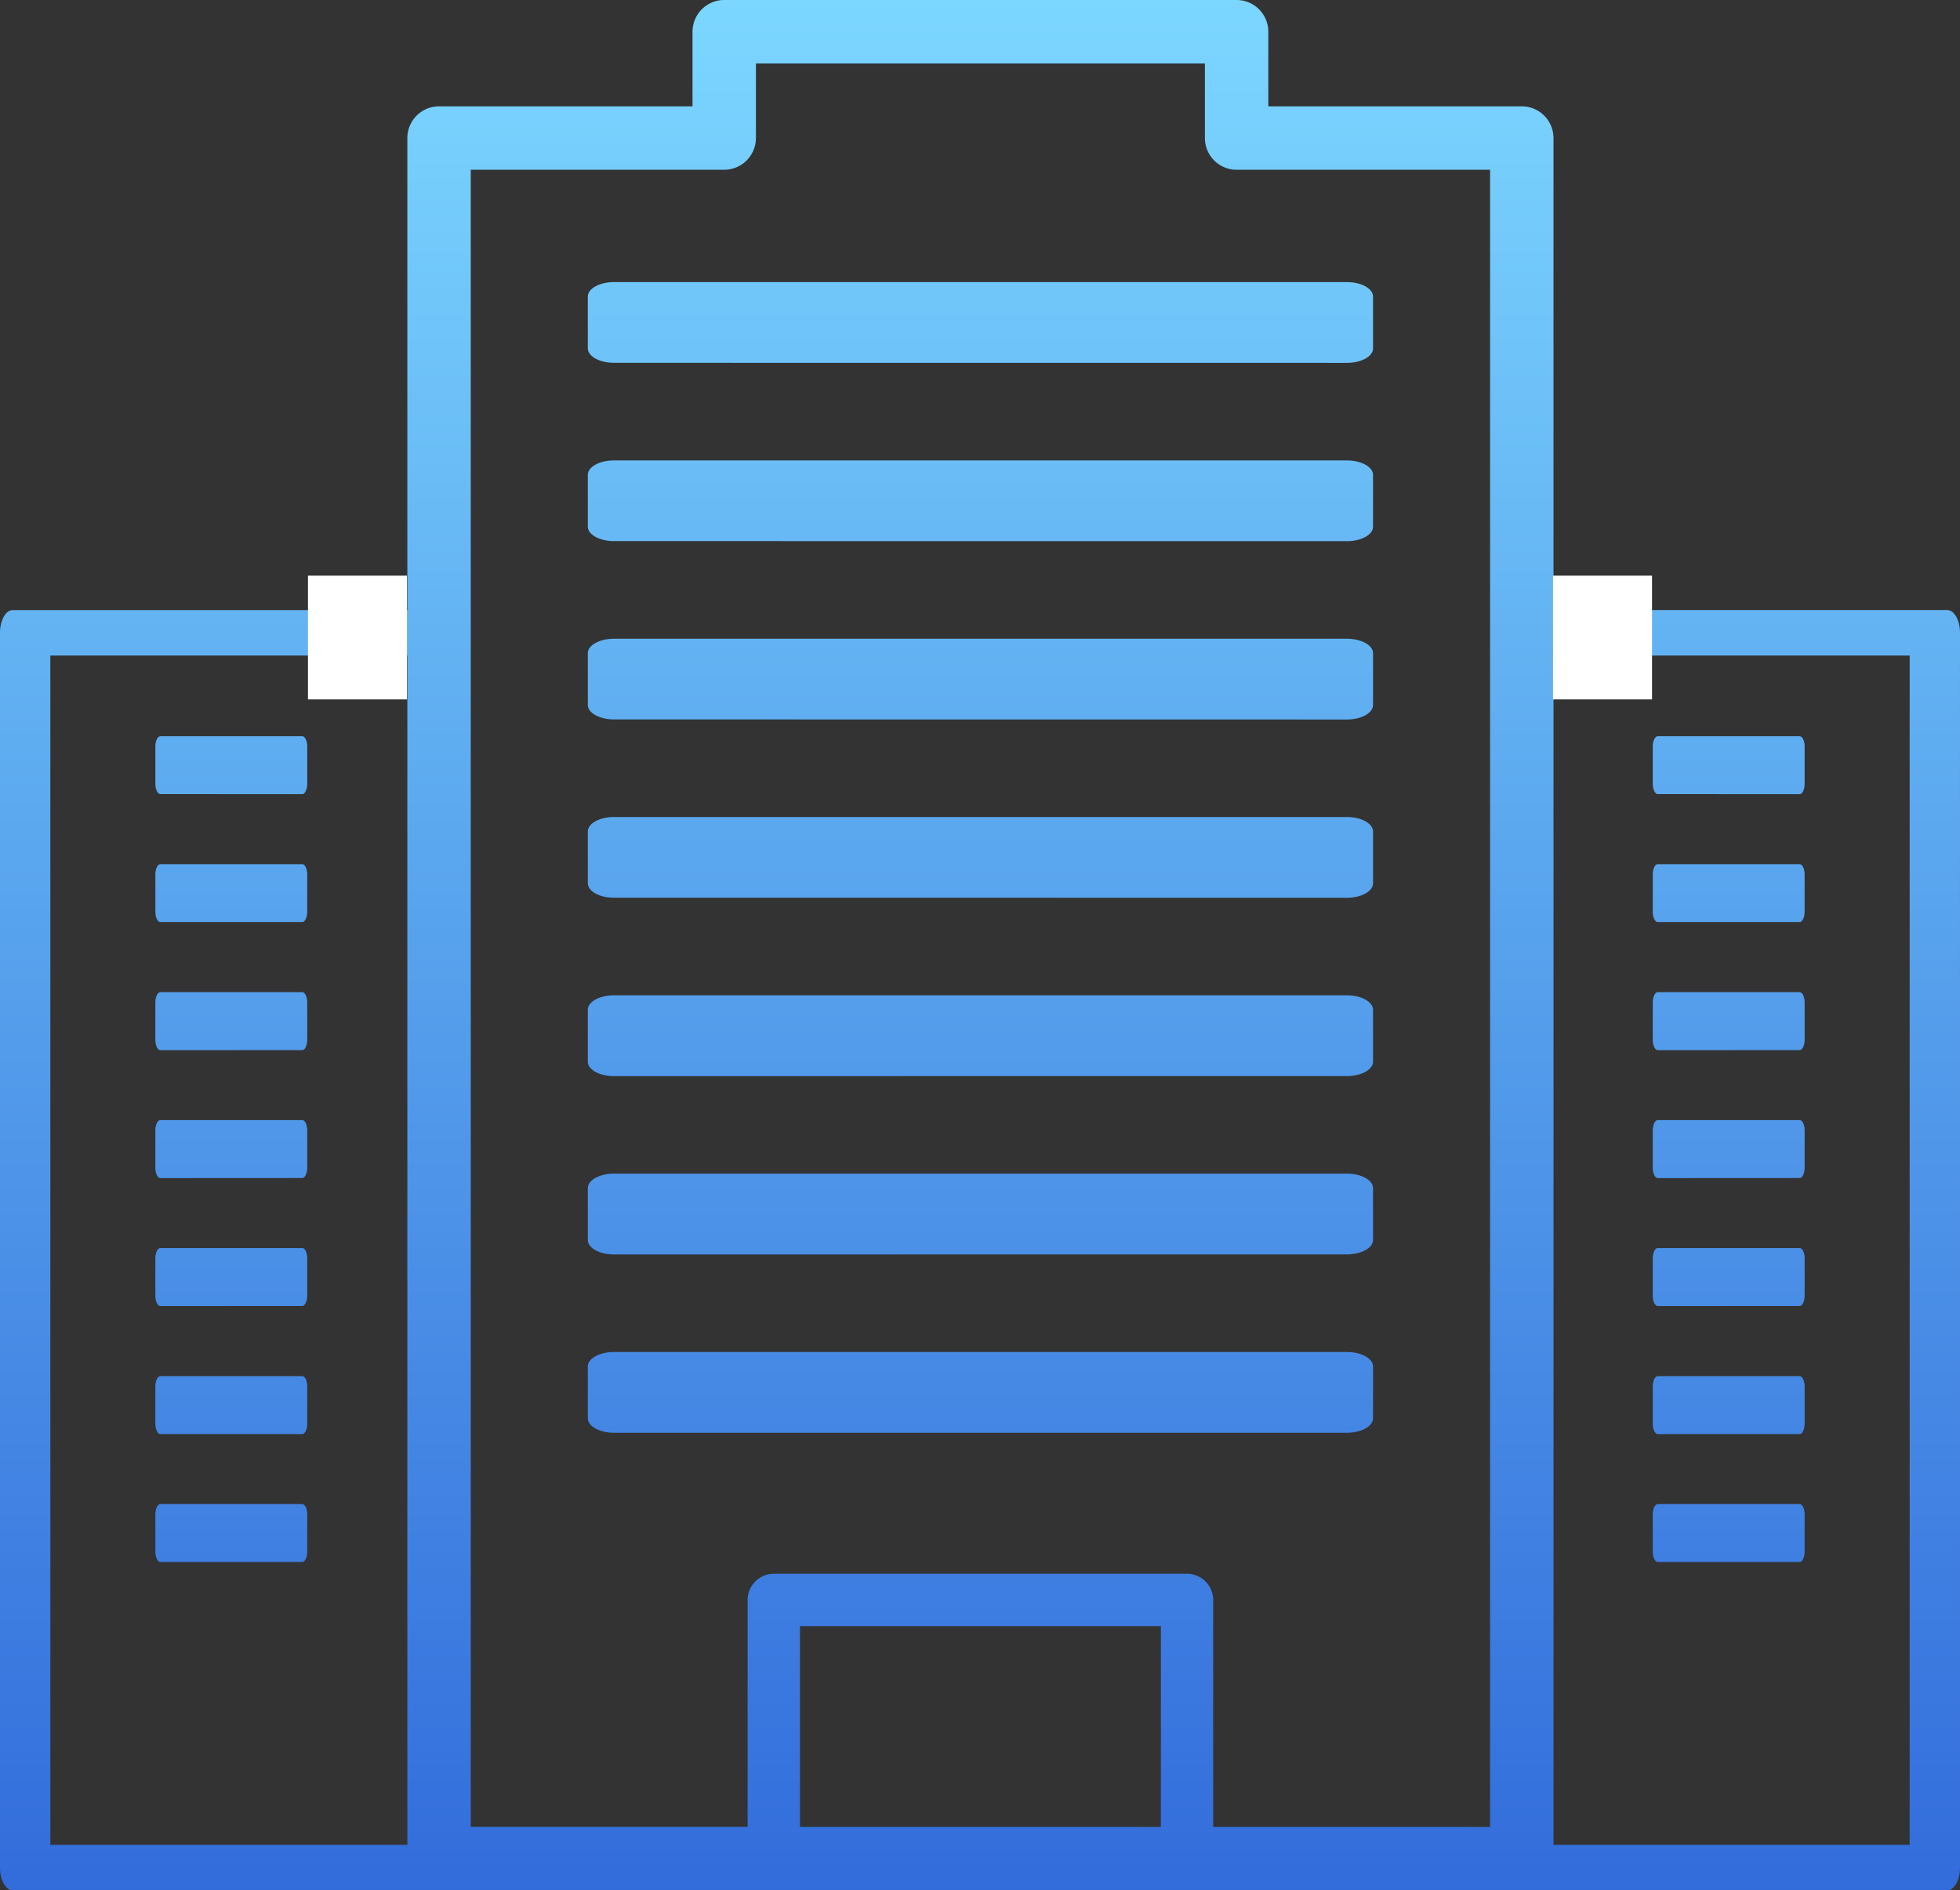 <svg data-name="グループ 8331" xmlns="http://www.w3.org/2000/svg" width="150.906" height="145.559"><rect width="100%" height="100%" fill="#333333" stroke="none"/><defs><linearGradient id="a" x1=".5" x2=".5" y2="1" gradientUnits="objectBoundingBox"><stop offset="0" stop-color="#7cd7ff"/><stop offset="1" stop-color="#326cdb"/></linearGradient></defs><path data-name="合体 37" d="M116.274 145.559H.985c-.545 0-.985-.784-.985-1.752V48.728c0-.968.441-1.752.985-1.752h30.378V10.631A2.441 2.441 0 0133.8 8.188h19.519V2.442A2.442 2.442 0 0155.761 0h39.448a2.442 2.442 0 012.442 2.442v5.746h19.515a2.443 2.443 0 012.442 2.442v36.346h30.312c.545 0 .985.784.985 1.752v95.079c0 .968-.441 1.752-.985 1.752zm30.757-3.5V50.48h-27.422v91.575zm-143.154 0h27.486V50.48H3.876zm110.848-1.38V13.072H95.209a2.441 2.441 0 01-2.44-2.441V4.884H58.2v5.746a2.442 2.442 0 01-2.442 2.441H36.245v127.6h21.317V123.2a2.016 2.016 0 012.015-2.015h31.815a2.015 2.015 0 012.014 2.015v17.476zm-25.346 0v-15.466H61.592v15.462zm38.262-20.4c-.215 0-.39-.358-.39-.8v-2.862c0-.442.175-.8.39-.8h10.914c.215 0 .389.358.389.8v2.862c0 .442-.174.8-.389.8zm-115.289 0c-.215 0-.39-.358-.39-.8v-2.862c0-.442.175-.8.39-.8h10.914c.215 0 .389.358.389.8v2.862c0 .442-.174.8-.389.8zm115.289-9.853c-.215 0-.39-.358-.39-.8v-2.862c0-.442.175-.8.39-.8h10.914c.215 0 .389.358.389.8v2.862c0 .442-.174.8-.389.8zm-115.289 0c-.215 0-.39-.358-.39-.8v-2.862c0-.442.175-.8.39-.8h10.914c.215 0 .389.358.389.8v2.862c0 .442-.174.8-.389.8zm34.92-.1c-1.112 0-2.014-.5-2.014-1.116v-3.987c0-.615.9-1.115 2.014-1.115H103.7c1.113 0 2.014.5 2.014 1.115v3.987c0 .617-.9 1.116-2.014 1.116zm80.369-9.757c-.215 0-.39-.358-.39-.8V96.9c0-.442.175-.8.39-.8h10.914c.215 0 .389.358.389.8v2.862c0 .442-.174.8-.389.8zm-115.289 0c-.215 0-.39-.358-.39-.8V96.9c0-.442.175-.8.39-.8h10.914c.215 0 .389.358.389.8v2.862c0 .442-.174.8-.389.8zm34.92-3.973c-1.112 0-2.014-.5-2.014-1.116v-3.992c0-.617.9-1.115 2.014-1.115H103.7c1.113 0 2.014.5 2.014 1.115v3.987c0 .617-.9 1.116-2.014 1.116zm80.369-5.88c-.215 0-.39-.358-.39-.8v-2.867c0-.442.175-.8.39-.8h10.914c.215 0 .389.358.389.8v2.861c0 .442-.174.8-.389.8zm-115.289 0c-.215 0-.39-.358-.39-.8v-2.867c0-.442.175-.8.39-.8h10.914c.215 0 .389.358.389.8v2.861c0 .442-.174.8-.389.8zm34.92-7.851c-1.112 0-2.014-.5-2.014-1.116v-3.991c0-.617.9-1.116 2.014-1.116H103.7c1.113 0 2.014.5 2.014 1.116v3.987c0 .617-.9 1.116-2.014 1.116zm80.369-2c-.215 0-.39-.358-.39-.8V77.2c0-.442.175-.8.39-.8h10.914c.215 0 .389.358.389.8v2.862c0 .442-.174.8-.389.8zm-115.289 0c-.215 0-.39-.358-.39-.8V77.2c0-.442.175-.8.39-.8h10.914c.215 0 .389.358.389.8v2.862c0 .442-.174.8-.389.8zM127.64 71c-.215 0-.39-.358-.39-.8v-2.858c0-.442.175-.8.39-.8h10.914c.215 0 .389.358.389.8V70.2c0 .442-.174.8-.389.8zM12.352 71c-.215 0-.39-.358-.39-.8v-2.858c0-.442.175-.8.39-.8h10.914c.215 0 .389.358.389.8V70.2c0 .442-.174.8-.389.8zm34.92-1.874c-1.112 0-2.014-.5-2.014-1.116v-3.982c0-.617.9-1.116 2.014-1.116H103.7c1.113 0 2.014.5 2.014 1.116v3.987c0 .617-.9 1.116-2.014 1.116zm80.369-7.979c-.215 0-.39-.358-.39-.8V57.49c0-.442.175-.8.39-.8h10.914c.215 0 .389.358.389.8v2.862c0 .442-.174.8-.389.8zm-115.289 0c-.215 0-.39-.358-.39-.8V57.49c0-.442.175-.8.39-.8h10.914c.215 0 .389.358.389.8v2.862c0 .442-.174.8-.389.8zm34.92-5.75c-1.112 0-2.014-.5-2.014-1.115V50.3c0-.616.9-1.115 2.014-1.115H103.7c1.113 0 2.014.5 2.014 1.115v3.988c0 .616-.9 1.115-2.014 1.115zm0-13.73c-1.112 0-2.014-.5-2.014-1.116v-3.982c0-.617.9-1.115 2.014-1.115H103.7c1.113 0 2.014.5 2.014 1.115v3.987c0 .617-.9 1.116-2.014 1.116zm0-13.73c-1.112 0-2.014-.5-2.014-1.116v-3.982c0-.617.9-1.116 2.014-1.116H103.7c1.113 0 2.014.5 2.014 1.116v3.987c0 .617-.9 1.116-2.014 1.116z" fill="url(#a)"/><path data-name="長方形 4362" fill="#fff" d="M119.573 44.327h7.622v9.528h-7.622z"/><path data-name="長方形 4363" fill="#fff" d="M23.711 44.327h7.622v9.528h-7.622z"/></svg>
